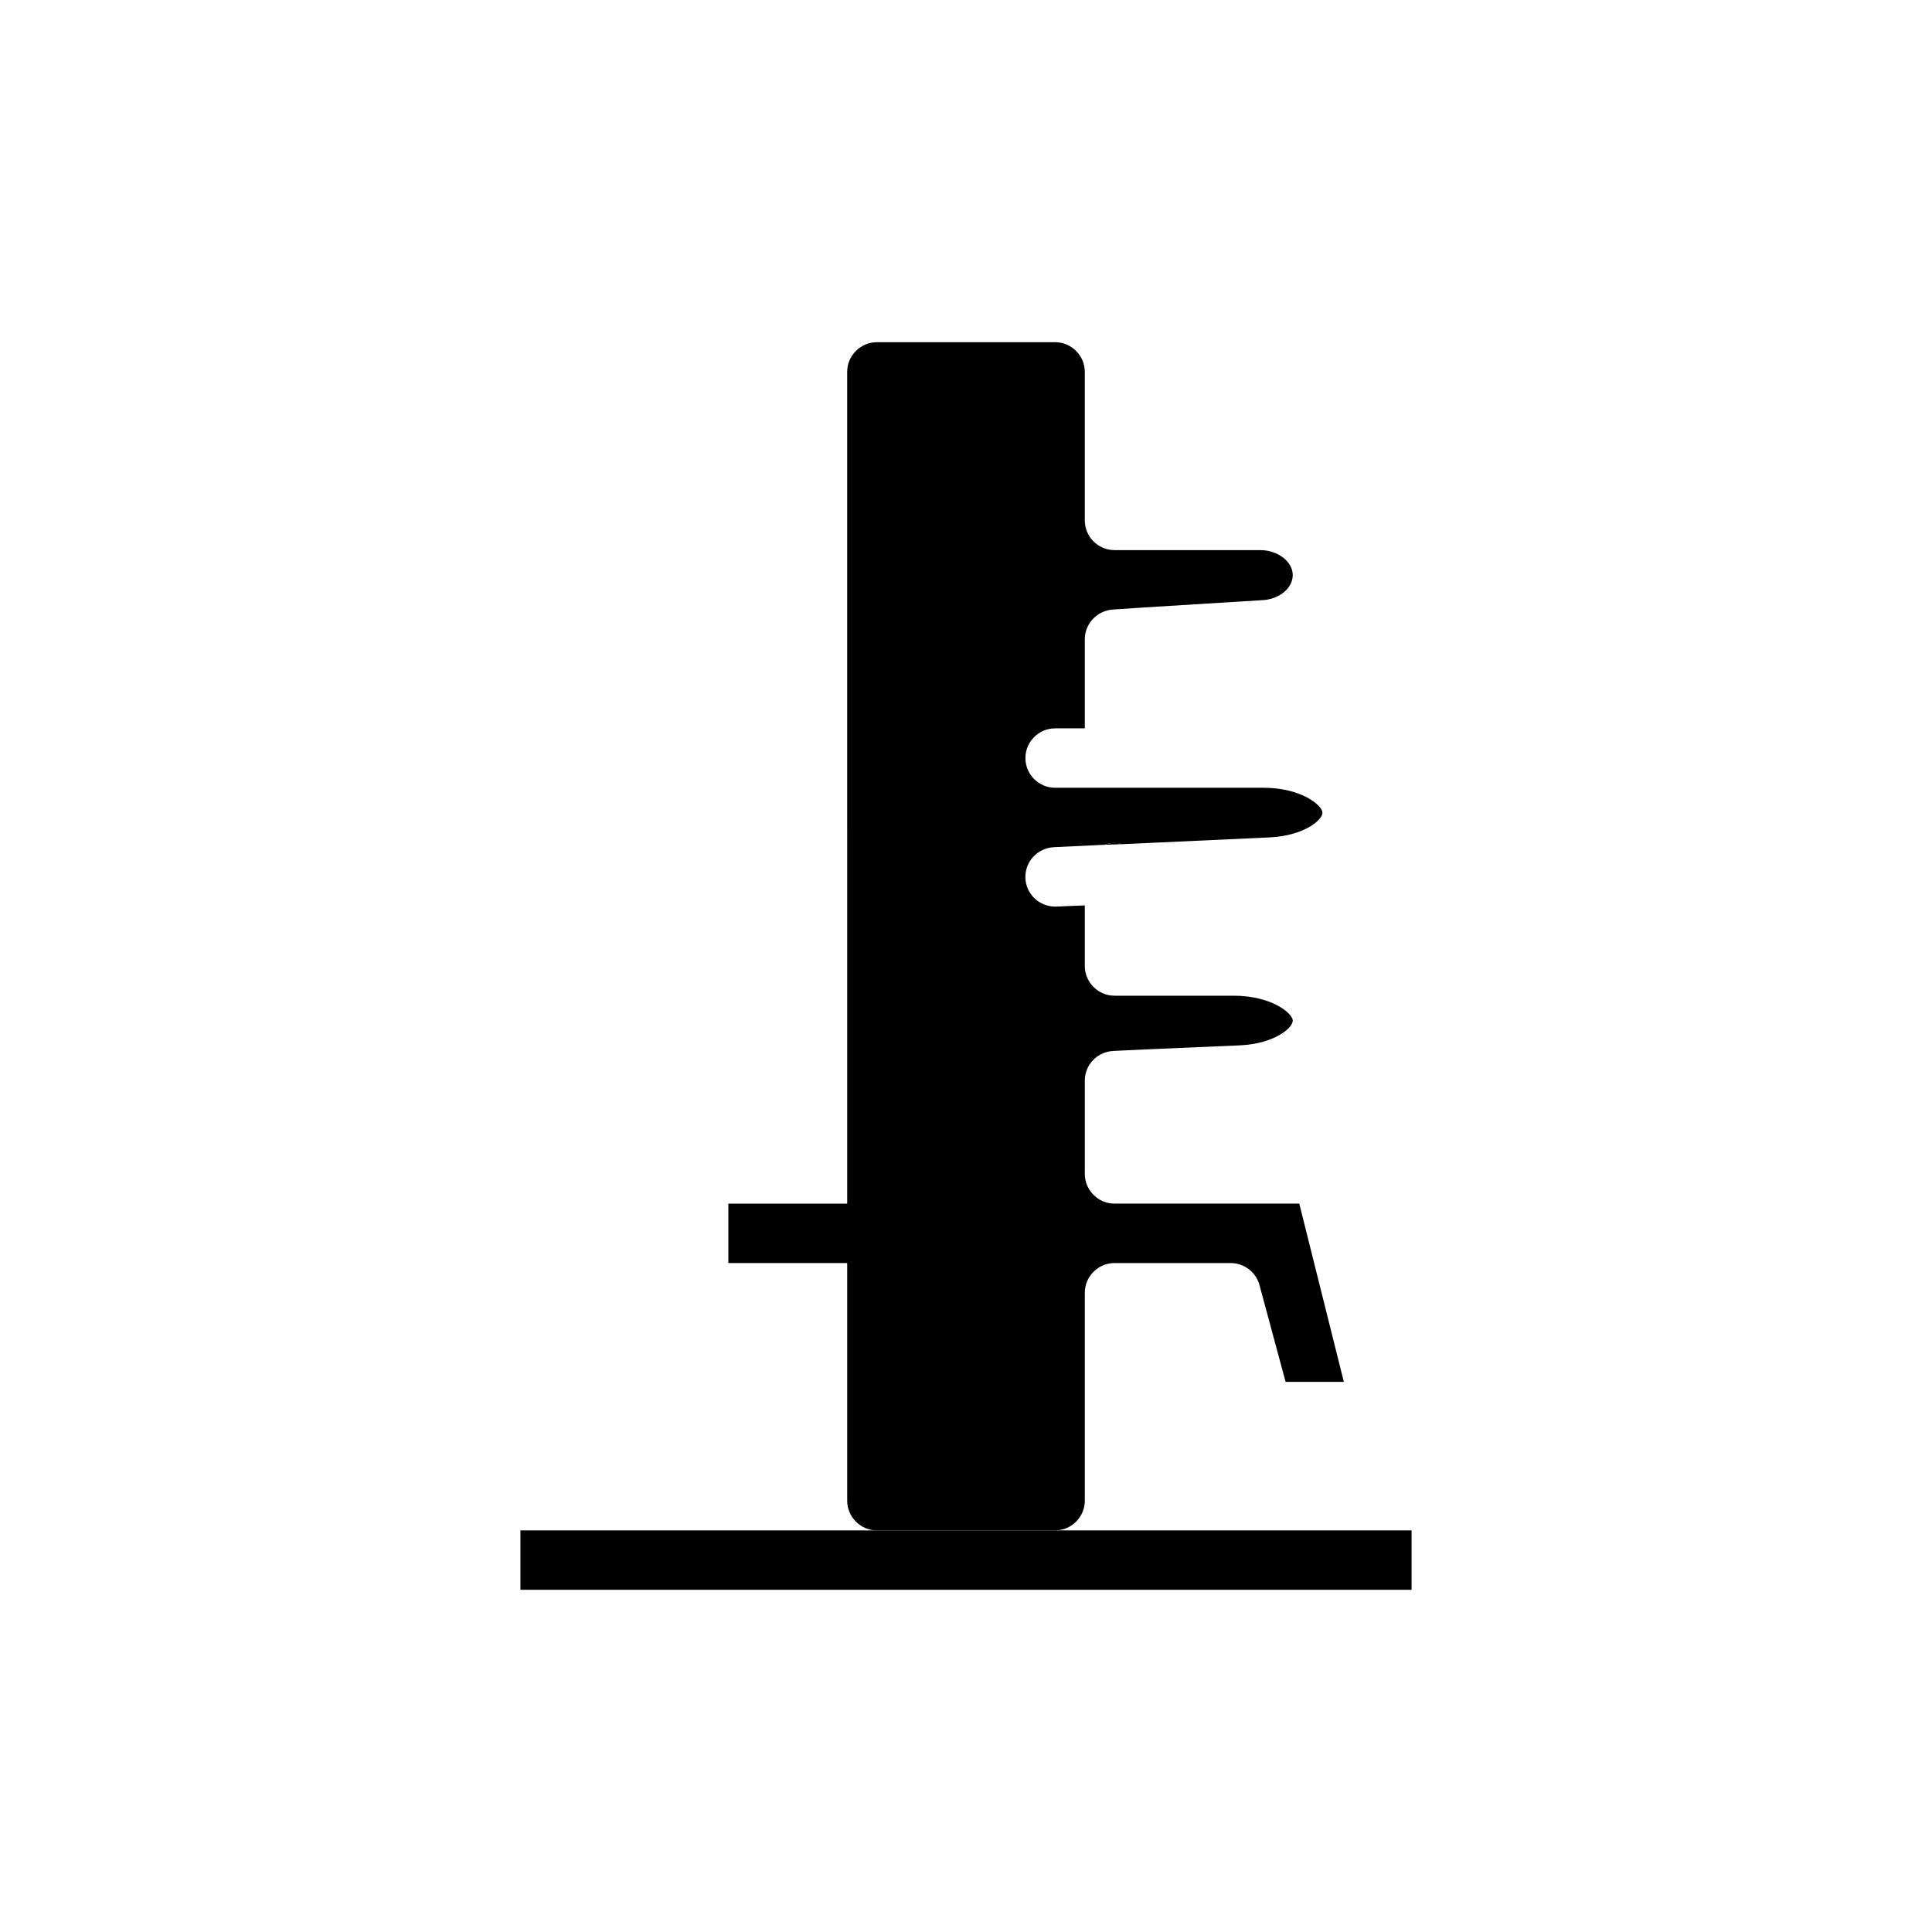 <?xml version="1.0" encoding="UTF-8"?>
<!-- Uploaded to: ICON Repo, www.svgrepo.com, Generator: ICON Repo Mixer Tools -->
<svg fill="#000000" width="800px" height="800px" version="1.1" viewBox="144 144 512 512" xmlns="http://www.w3.org/2000/svg">
 <g>
  <path d="m441.33 367.72-4.644 0.156c0.863-0.312 1.73-0.469 2.676-0.469 0.707 0 1.336 0.078 1.969 0.312z"/>
  <path d="m500.13 510.21h-15.43l-6.926-25.664c-0.945-3.461-4.094-5.824-7.637-5.824h-30.777c-4.328 0-7.871 3.543-7.871 7.871v55.105c0 4.328-3.543 7.871-7.871 7.871h-47.23c-4.328 0-7.871-3.543-7.871-7.871l-0.004-299.14c0-4.328 3.543-7.871 7.871-7.871h47.23c4.328 0 7.871 3.543 7.871 7.871v39.359c0 4.328 3.543 7.871 7.871 7.871h38.652c4.648 0 8.582 3.07 8.582 6.613 0 3.387-3.387 6.219-7.559 6.613l-31.801 1.969-8.344 0.551c-4.172 0.312-7.398 3.777-7.398 7.871v23.617h-7.871c-4.328 0-7.871 3.543-7.871 7.871s3.543 7.871 7.871 7.871h55.184c10.152 0 15.66 4.723 15.66 6.613 0 1.969-4.879 6.062-13.855 6.535l-39.277 1.809c-0.629-0.234-1.258-0.316-1.969-0.316-0.945 0-1.809 0.156-2.676 0.473l-13.383 0.633c-4.41 0.234-7.715 3.856-7.559 8.184 0.156 4.254 3.699 7.559 7.871 7.559h0.316l7.559-0.316v16.062c0 4.328 3.543 7.871 7.871 7.871h31.566c10.156 0 15.664 4.723 15.664 6.613 0 1.969-4.879 6.062-13.777 6.535l-25.582 1.098-8.188 0.395c-4.328 0.238-7.555 3.699-7.555 7.871v24.719c0 4.328 3.543 7.871 7.871 7.871h48.965z"/>
  <path d="m337.02 462.98h39.359v15.742h-39.359z"/>
  <path d="m281.92 549.57h236.16v15.742h-236.16z"/>
 </g>
</svg>